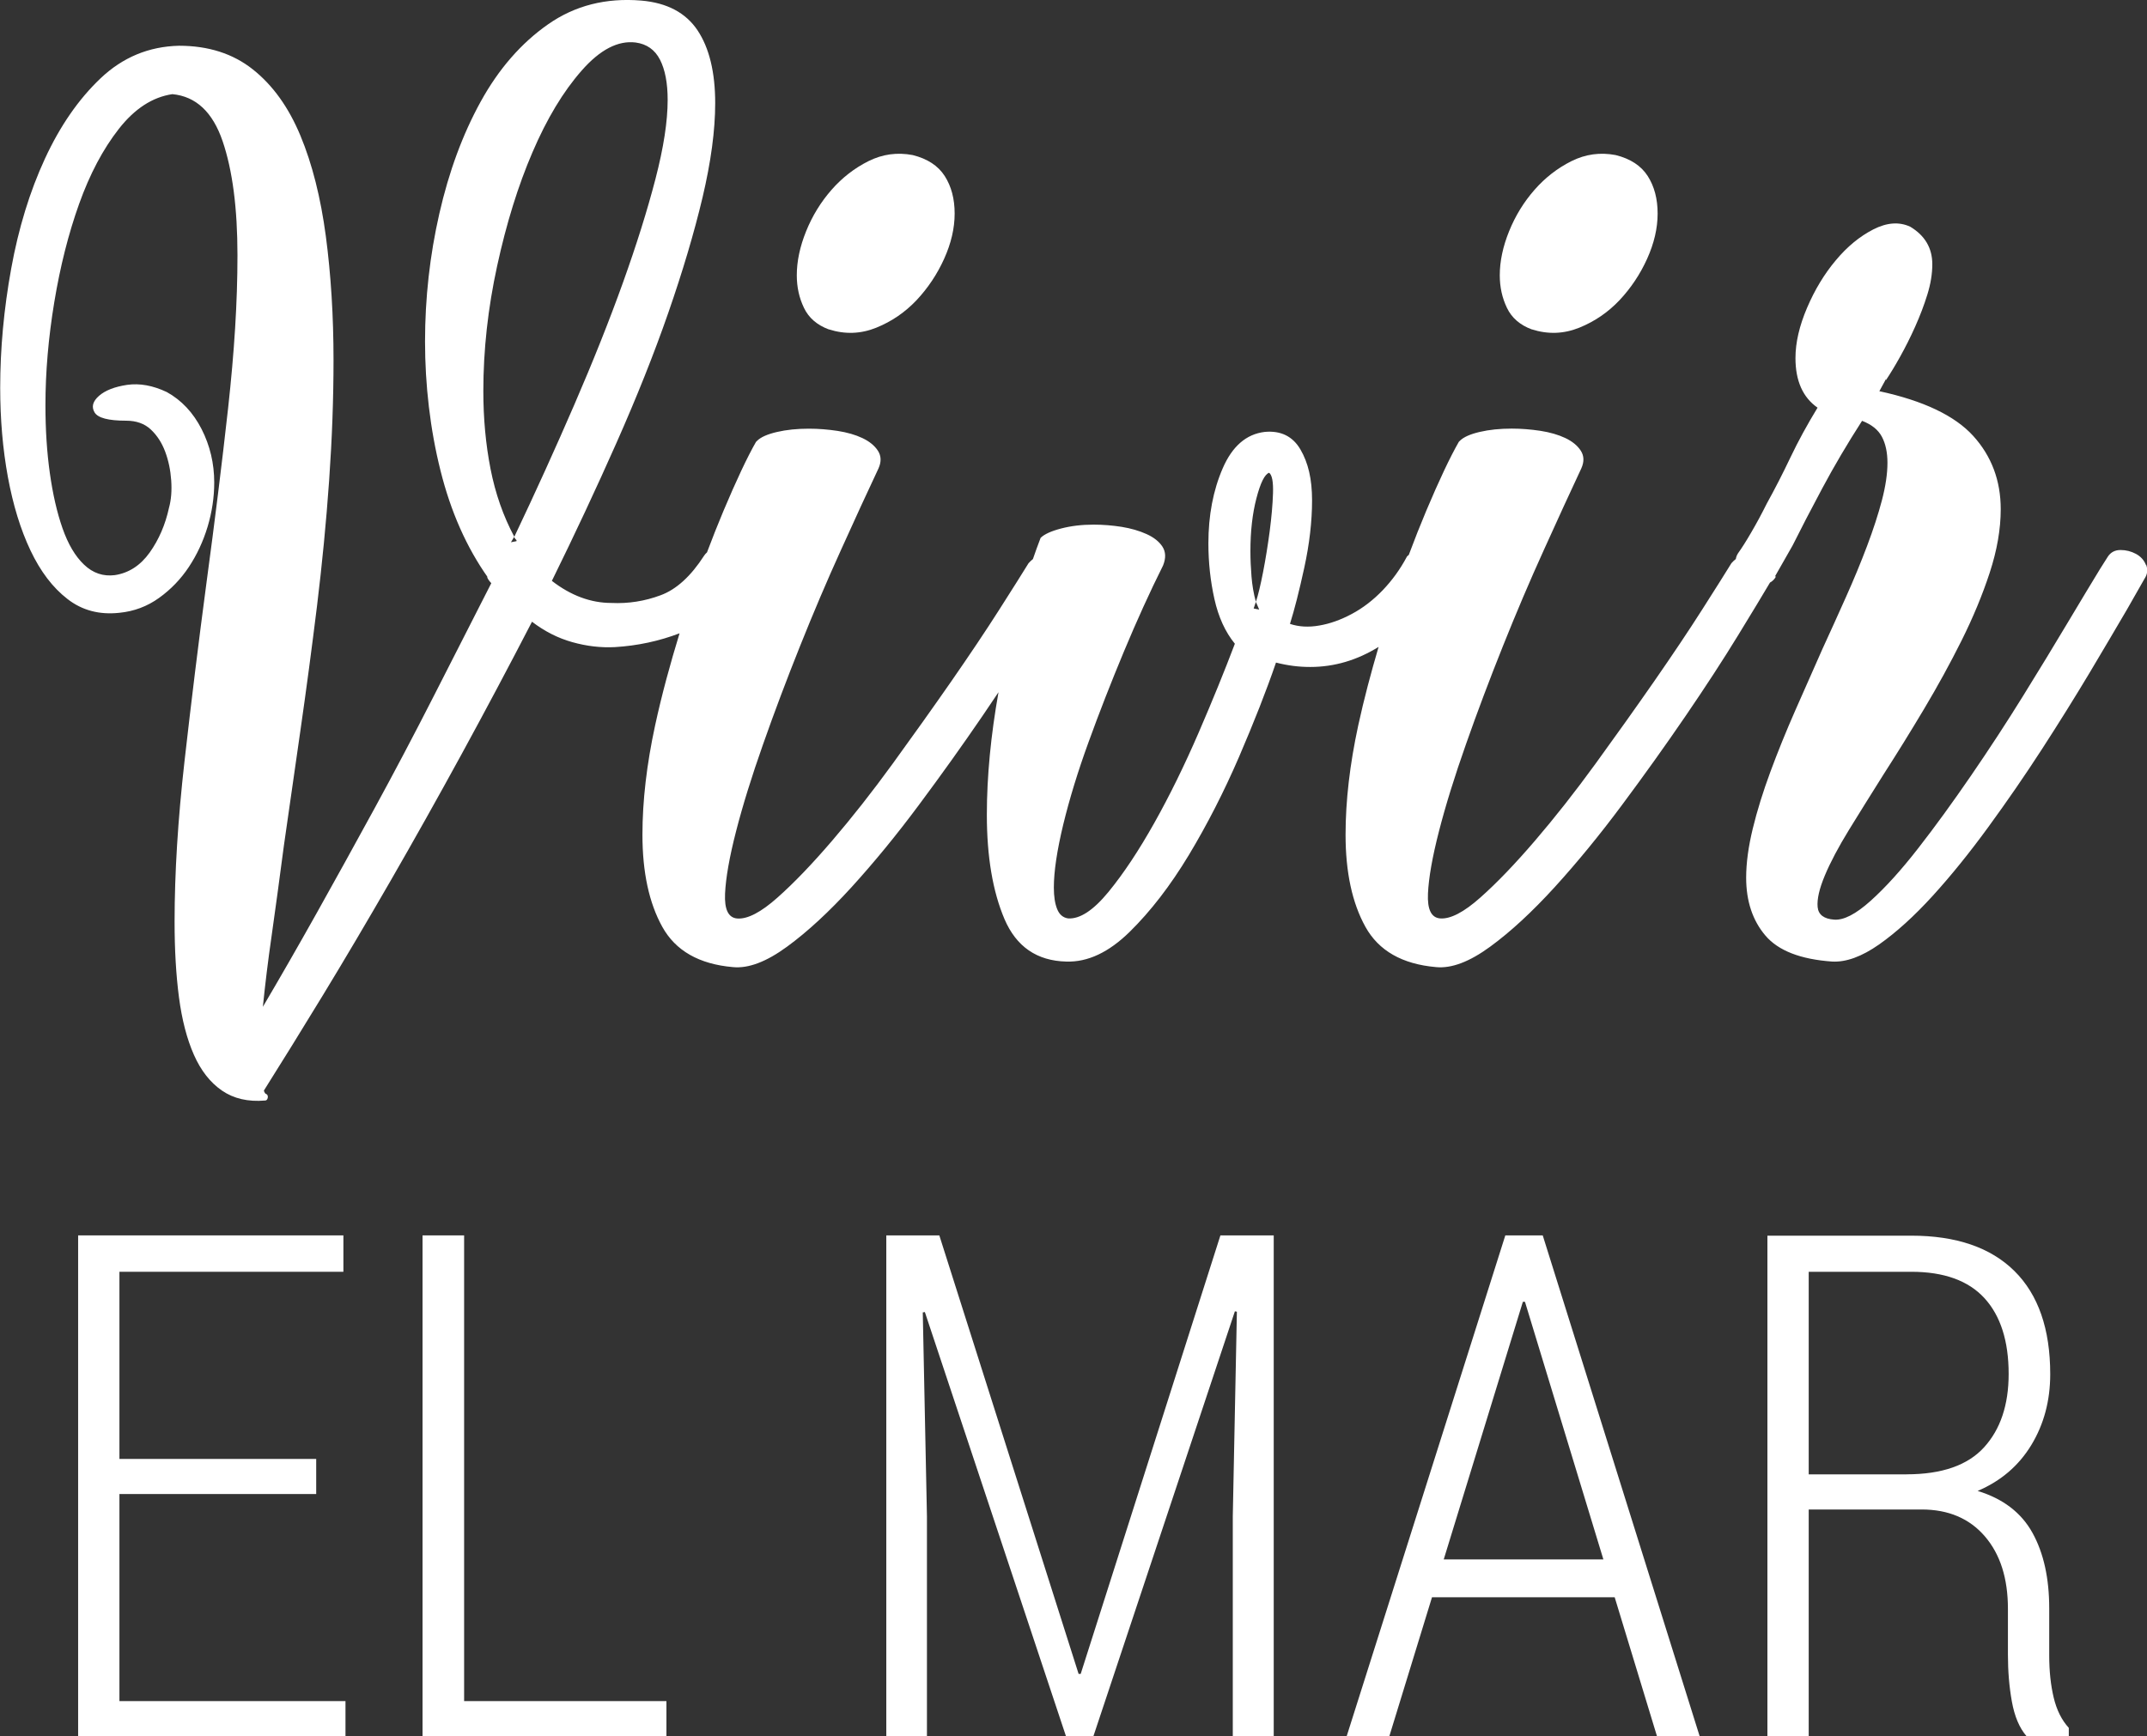 <?xml version="1.0" encoding="UTF-8"?>
<svg xmlns="http://www.w3.org/2000/svg" viewBox="0 0 298.42 241.38">
    <rect x="0" y="0" width="298.42" height="241.38" fill="#333333" stroke="none"/>
    <defs>
        <style>.d{fill:#FFFFFF;}</style>
    </defs>
    <g id="a"/>
    <g id="b">
        <g id="c">
            <g>
                <g>
                    <path class="d" d="M115.2,45.79c2.25,.72,4.45,.64,6.6-.23,2.15-.87,4.01-2.15,5.6-3.83,1.58-1.69,2.86-3.6,3.83-5.75,.97-2.15,1.46-4.24,1.46-6.29s-.46-3.78-1.38-5.22c-.92-1.43-2.4-2.4-4.45-2.91-2.15-.41-4.19-.13-6.14,.84-1.94,.97-3.66,2.3-5.14,3.99-1.48,1.69-2.66,3.6-3.53,5.75-.87,2.15-1.3,4.19-1.3,6.14,0,1.64,.33,3.14,1,4.53,.66,1.38,1.81,2.38,3.45,2.99Z"/>
                    <path class="d" d="M212.91,45.79c2.25,.72,4.45,.64,6.6-.23,2.15-.87,4.01-2.15,5.6-3.83,1.58-1.69,2.86-3.6,3.83-5.75,.97-2.15,1.46-4.24,1.46-6.29s-.46-3.78-1.38-5.22c-.92-1.43-2.4-2.4-4.45-2.91-2.15-.41-4.19-.13-6.14,.84-1.94,.97-3.66,2.3-5.14,3.99-1.48,1.69-2.66,3.6-3.53,5.75-.87,2.15-1.3,4.19-1.3,6.14,0,1.64,.33,3.14,1,4.53,.66,1.38,1.81,2.38,3.45,2.99Z"/>
                    <path class="d" d="M298.27,78.54c-.26-.66-.72-1.17-1.38-1.53-.67-.36-1.38-.54-2.15-.54s-1.36,.31-1.76,.92l-1.07,1.69c-1.13,1.84-2.63,4.35-4.53,7.52-1.89,3.17-3.96,6.57-6.21,10.2-2.25,3.63-4.65,7.31-7.21,11.04-2.56,3.73-5.01,7.11-7.36,10.12-2.35,3.02-4.55,5.45-6.6,7.29-2.05,1.84-3.73,2.71-5.06,2.61-1.43-.1-2.2-.69-2.3-1.76-.1-1.07,.23-2.53,1-4.37,.77-1.84,1.89-3.96,3.37-6.37,1.48-2.4,3.09-4.99,4.83-7.75,1.84-2.86,3.71-5.88,5.6-9.05,1.89-3.17,3.63-6.34,5.21-9.51,1.58-3.17,2.89-6.31,3.91-9.43,1.02-3.12,1.53-6.06,1.53-8.82,0-3.99-1.28-7.39-3.83-10.2-2.56-2.81-6.9-4.88-13.04-6.21,.1-.2,.41-.77,.92-1.69v.15c.61-.92,1.28-2.02,1.99-3.3,.71-1.28,1.41-2.66,2.07-4.14,.66-1.48,1.23-2.96,1.69-4.45,.46-1.48,.69-2.89,.69-4.22,0-2.25-1.02-3.99-3.07-5.22-1.53-.71-3.25-.59-5.14,.38-1.89,.97-3.63,2.4-5.21,4.3-1.59,1.89-2.92,4.09-3.99,6.6-1.07,2.51-1.61,4.83-1.61,6.98,0,3.17,1.02,5.47,3.07,6.9-1.43,2.35-2.69,4.65-3.76,6.9-1.07,2.25-2.17,4.4-3.3,6.44-.71,1.43-1.43,2.76-2.15,3.99-.71,1.23-1.33,2.2-1.84,2.91-.17,.26-.27,.53-.31,.8-.21,.17-.42,.36-.61,.58-.82,1.33-2.17,3.48-4.06,6.44-1.89,2.97-4.12,6.29-6.67,9.97-2.56,3.68-5.27,7.49-8.13,11.43-2.86,3.94-5.68,7.52-8.44,10.74-2.76,3.22-5.29,5.86-7.59,7.9-2.3,2.05-4.17,3.02-5.6,2.91-1.23-.1-1.79-1.25-1.69-3.45,.1-2.2,.61-5.09,1.53-8.67,.92-3.58,2.17-7.62,3.76-12.12,1.58-4.5,3.3-9.05,5.14-13.65,1.84-4.6,3.73-9.05,5.68-13.34,1.94-4.3,3.68-8.08,5.21-11.35,.41-.92,.38-1.74-.08-2.45-.46-.71-1.18-1.3-2.15-1.76-.97-.46-2.12-.79-3.45-1-1.33-.2-2.66-.31-3.99-.31-1.64,0-3.12,.15-4.45,.46-1.33,.31-2.25,.72-2.76,1.23l-.15,.15c-1.23,2.15-2.74,5.35-4.53,9.59-.82,1.95-1.63,4-2.43,6.14-.03,.03-.07,.04-.1,.07l-.15,.15c-.92,1.74-2.05,3.3-3.37,4.68-1.33,1.38-2.76,2.48-4.3,3.3-1.53,.82-3.04,1.36-4.53,1.61-1.48,.26-2.84,.18-4.06-.23,.61-1.94,1.28-4.55,1.99-7.82,.71-3.27,1.08-6.39,1.08-9.36s-.54-5.22-1.61-7.06c-1.07-1.84-2.74-2.66-4.98-2.45-2.56,.31-4.5,1.99-5.83,5.06-1.33,3.07-1.99,6.55-1.99,10.43,0,2.66,.28,5.24,.84,7.75,.56,2.51,1.51,4.58,2.84,6.21-1.43,3.78-3.12,7.93-5.06,12.42-1.95,4.5-3.99,8.67-6.14,12.5-2.15,3.83-4.27,7.03-6.37,9.59-2.1,2.56-3.97,3.78-5.6,3.68-.71-.1-1.23-.54-1.53-1.3-.31-.77-.46-1.76-.46-2.99,0-2.25,.44-5.16,1.3-8.74,.87-3.58,2.04-7.41,3.53-11.5,1.48-4.09,3.12-8.28,4.91-12.58,1.79-4.29,3.6-8.28,5.44-11.96,.41-1.02,.38-1.89-.08-2.61-.46-.71-1.2-1.3-2.22-1.76-1.02-.46-2.17-.79-3.45-1-1.28-.2-2.58-.31-3.91-.31-1.64,0-3.14,.18-4.52,.54-1.38,.36-2.32,.79-2.84,1.3-.38,.96-.72,1.96-1.07,2.95-.21,.17-.42,.36-.61,.58-.82,1.33-2.17,3.48-4.06,6.44-1.89,2.97-4.12,6.29-6.67,9.97-2.56,3.68-5.27,7.49-8.13,11.43-2.86,3.94-5.68,7.52-8.44,10.74-2.76,3.22-5.29,5.86-7.59,7.9-2.3,2.05-4.17,3.02-5.6,2.91-1.23-.1-1.79-1.25-1.69-3.45,.1-2.2,.61-5.09,1.53-8.67,.92-3.58,2.17-7.62,3.76-12.12,1.58-4.5,3.3-9.05,5.14-13.65,1.84-4.6,3.73-9.05,5.68-13.34,1.94-4.3,3.68-8.08,5.22-11.35,.41-.92,.38-1.74-.08-2.45-.46-.71-1.18-1.3-2.15-1.76-.97-.46-2.12-.79-3.45-1-1.33-.2-2.66-.31-3.99-.31-1.64,0-3.12,.15-4.45,.46-1.33,.31-2.25,.72-2.76,1.23l-.15,.15c-1.23,2.15-2.73,5.35-4.52,9.59-.77,1.84-1.54,3.77-2.29,5.77-.14,.12-.28,.27-.39,.44-1.84,2.86-3.86,4.71-6.06,5.52-2.2,.82-4.47,1.18-6.83,1.07-2.86,0-5.63-1.02-8.28-3.07,3.17-6.44,6.16-12.83,8.97-19.17,2.81-6.34,5.22-12.37,7.21-18.1,1.99-5.73,3.58-11.07,4.76-16.03,1.17-4.96,1.76-9.33,1.76-13.12,0-4.29-.82-7.67-2.45-10.12-1.64-2.45-4.24-3.83-7.82-4.14-4.91-.41-9.23,.69-12.96,3.3-3.73,2.61-6.85,6.19-9.36,10.74-2.51,4.55-4.42,9.74-5.75,15.57-1.33,5.83-1.99,11.76-1.99,17.79s.71,12.22,2.15,17.95c1.43,5.73,3.63,10.69,6.6,14.88l-.15-.15c.1,.31,.31,.61,.61,.92-2.66,5.22-5.34,10.48-8.05,15.8-2.71,5.32-5.45,10.51-8.21,15.57-2.76,5.06-5.45,9.92-8.05,14.57-2.61,4.66-5.09,8.97-7.44,12.96,.31-3.07,.71-6.39,1.23-9.97,.51-3.58,1.07-7.72,1.69-12.43,.71-5.01,1.48-10.35,2.3-16.03,.82-5.68,1.58-11.43,2.3-17.26,.71-5.83,1.28-11.66,1.69-17.49,.41-5.83,.61-11.4,.61-16.72,0-6.14-.36-11.89-1.07-17.26-.72-5.37-1.89-10.02-3.53-13.96-1.64-3.94-3.83-7-6.6-9.2-2.76-2.2-6.19-3.3-10.28-3.3-4.19,.1-7.82,1.61-10.89,4.52-3.07,2.91-5.65,6.65-7.75,11.2-2.1,4.55-3.66,9.64-4.68,15.26-1.02,5.63-1.53,11.15-1.53,16.57,0,4.4,.36,8.54,1.07,12.42,.72,3.89,1.76,7.29,3.14,10.2s3.09,5.17,5.14,6.75c2.04,1.59,4.45,2.22,7.21,1.92,2.04-.2,3.88-.89,5.52-2.07,1.63-1.17,3.02-2.61,4.14-4.3,1.12-1.69,1.99-3.55,2.61-5.6,.61-2.04,.92-4.09,.92-6.14,0-2.66-.59-5.14-1.76-7.44-1.18-2.3-2.79-4.01-4.83-5.14-1.94-.92-3.78-1.25-5.52-1-1.74,.26-3.04,.77-3.91,1.53-.87,.77-1.07,1.53-.61,2.3,.46,.77,1.92,1.15,4.37,1.15,1.43,0,2.58,.41,3.45,1.23,.87,.82,1.53,1.84,1.99,3.07,.46,1.23,.74,2.56,.84,3.99,.1,1.43,0,2.71-.31,3.83-.51,2.35-1.41,4.42-2.68,6.21-1.28,1.79-2.89,2.84-4.83,3.14-1.64,.21-3.07-.28-4.3-1.46-1.23-1.17-2.22-2.86-2.99-5.06-.77-2.2-1.35-4.75-1.76-7.67-.41-2.91-.61-6.06-.61-9.43,0-4.6,.41-9.38,1.23-14.34,.82-4.96,1.97-9.51,3.45-13.65,1.48-4.14,3.32-7.62,5.52-10.43,2.2-2.81,4.68-4.42,7.44-4.83,3.27,.31,5.6,2.48,6.98,6.52,1.38,4.04,2.07,9.33,2.07,15.88s-.44,13.42-1.3,21.25c-.87,7.82-1.87,15.88-2.99,24.16-1.13,8.49-2.15,16.8-3.07,24.93-.92,8.13-1.38,15.57-1.38,22.32,0,3.89,.2,7.39,.61,10.51,.41,3.12,1.1,5.78,2.07,7.98,.97,2.2,2.27,3.86,3.91,4.99,1.63,1.12,3.63,1.58,5.98,1.38,.2,0,.33-.13,.38-.38,.05-.26-.03-.44-.23-.54-.1,0-.21-.15-.31-.46,2.45-3.89,5.19-8.31,8.21-13.27,3.02-4.96,6.16-10.28,9.43-15.95,3.27-5.68,6.57-11.56,9.89-17.64,3.32-6.08,6.57-12.2,9.74-18.33,1.74,1.33,3.6,2.28,5.6,2.84,1.99,.56,3.96,.79,5.91,.69,3.17-.19,6.16-.84,9-1.92-1.28,4.18-2.45,8.43-3.4,12.81-1.17,5.42-1.76,10.48-1.76,15.19,0,5.22,.92,9.49,2.76,12.81,1.84,3.32,5.11,5.19,9.82,5.6,2.15,.21,4.65-.74,7.52-2.84,2.86-2.09,5.85-4.86,8.97-8.28,3.12-3.43,6.24-7.23,9.36-11.43,3.12-4.19,6.06-8.31,8.82-12.35,.77-1.13,1.51-2.23,2.24-3.32-1.06,5.97-1.62,11.66-1.62,17.04,0,5.83,.82,10.66,2.45,14.5,1.64,3.83,4.5,5.81,8.59,5.91,2.97,.1,5.91-1.28,8.82-4.14,2.91-2.86,5.65-6.42,8.21-10.66,2.55-4.24,4.88-8.79,6.98-13.65,2.09-4.86,3.81-9.23,5.14-13.12,.82,.21,1.61,.36,2.38,.46,.77,.1,1.56,.15,2.38,.15,3.37,0,6.53-.95,9.5-2.79-1.05,3.58-2.02,7.2-2.83,10.92-1.17,5.42-1.76,10.48-1.76,15.19,0,5.22,.92,9.49,2.76,12.81,1.84,3.32,5.11,5.19,9.82,5.6,2.15,.21,4.65-.74,7.52-2.84,2.86-2.09,5.85-4.86,8.97-8.28,3.12-3.43,6.24-7.23,9.36-11.43,3.12-4.19,6.06-8.31,8.82-12.35,2.76-4.04,5.19-7.77,7.29-11.2,1.96-3.2,3.43-5.63,4.45-7.36,.33-.18,.62-.45,.84-.85h-.15l2.45-4.3c1.12-2.25,2.5-4.91,4.14-7.98,1.64-3.07,3.48-6.19,5.52-9.36,1.33,.51,2.25,1.25,2.76,2.22,.51,.97,.77,2.17,.77,3.61,0,1.53-.26,3.27-.77,5.22-.51,1.94-1.2,4.06-2.07,6.37-.87,2.3-1.84,4.65-2.92,7.06-1.07,2.4-2.17,4.83-3.3,7.29-1.23,2.76-2.48,5.6-3.76,8.51-1.28,2.91-2.43,5.75-3.45,8.51-1.02,2.76-1.84,5.39-2.45,7.9-.61,2.51-.92,4.78-.92,6.83,0,3.27,.9,5.96,2.68,8.05,1.79,2.1,4.88,3.3,9.28,3.61,1.94,.1,4.11-.69,6.52-2.38,2.4-1.69,4.88-3.94,7.44-6.75,2.56-2.81,5.14-6.01,7.75-9.59,2.61-3.58,5.09-7.18,7.44-10.81,2.35-3.63,4.55-7.16,6.6-10.58,2.04-3.43,3.78-6.37,5.21-8.82l2.45-4.3c.41-.61,.48-1.25,.23-1.92Zm-226.48-3.45v.15l-.77,.15,.46-.77c-1.53-2.86-2.63-6.01-3.3-9.43-.67-3.43-1-7.03-1-10.81,0-5.73,.64-11.53,1.92-17.41,1.28-5.88,2.91-11.15,4.91-15.8,1.99-4.65,4.27-8.44,6.83-11.35,2.55-2.91,5.06-4.22,7.52-3.91,1.53,.21,2.66,1,3.37,2.38,.71,1.38,1.07,3.25,1.07,5.6,0,2.97-.56,6.62-1.69,10.97-1.13,4.35-2.63,9.15-4.52,14.42-1.89,5.27-4.14,10.92-6.75,16.95-2.61,6.03-5.39,12.17-8.36,18.41,0,.1,.1,.26,.31,.46Zm104.69-1.23c-.26,1.94-.56,3.83-.92,5.68-.36,1.84-.69,3.22-1,4.14l.46,1.07-.77-.15,.31-.92c-.31-1.12-.51-2.3-.61-3.53-.1-1.23-.15-2.4-.15-3.53,0-2.76,.28-5.22,.84-7.36,.56-2.15,1.15-3.32,1.76-3.53,.41,.31,.59,1.25,.54,2.84-.05,1.59-.21,3.35-.46,5.29Z"/>
                </g>
                <g>
                    <polygon class="d" points="16.6 207.72 43.95 207.72 43.95 202.84 16.6 202.84 16.6 176.82 47.73 176.82 47.73 171.76 10.86 171.76 10.86 241.38 48.02 241.38 48.02 236.51 16.6 236.51 16.6 207.72"/>
                    <polygon class="d" points="64.51 171.76 58.73 171.76 58.73 241.38 92.63 241.38 92.63 236.51 64.51 236.51 64.51 171.76"/>
                    <polygon class="d" points="150.21 232.73 149.92 232.73 130.56 171.76 123.19 171.76 123.19 241.38 128.84 241.38 128.84 210.83 128.26 182.47 128.55 182.42 148.16 241.38 151.98 241.38 171.64 182.32 171.92 182.37 171.35 210.83 171.35 241.38 177.04 241.38 177.04 171.76 169.63 171.76 150.21 232.73"/>
                    <path class="d" d="M209.23,171.76l-22.05,69.63h5.93l5.93-19.32h25.39l5.88,19.32h5.93l-21.81-69.63h-5.21Zm-8.56,45.05l11-35.82h.29l10.9,35.82h-22.19Z"/>
                    <path class="d" d="M285.45,236.02c-.41-1.72-.62-3.67-.62-5.84v-6.56c0-4.18-.77-7.68-2.32-10.49-1.55-2.81-4.09-4.76-7.63-5.84,3.22-1.37,5.71-3.5,7.46-6.38,1.75-2.88,2.63-6.17,2.63-9.86,0-6.27-1.66-11.05-4.97-14.33-3.31-3.28-8.1-4.92-14.35-4.92h-19.99v69.58h5.74v-31.51h15.69c3.73,0,6.66,1.25,8.8,3.74,2.14,2.49,3.2,5.85,3.2,10.07v6.38c0,2.3,.18,4.48,.55,6.52,.37,2.05,1.04,3.65,2.03,4.8h5.88v-1.15c-.99-1.08-1.69-2.49-2.1-4.21Zm-20.47-31.03h-13.58v-28.17h14.25c4.56,0,7.95,1.23,10.19,3.68,2.23,2.45,3.35,5.96,3.35,10.52,0,4.3-1.14,7.71-3.42,10.21-2.28,2.5-5.87,3.75-10.78,3.75Z"/>
                </g>
            </g>
        </g>
    </g>
</svg>